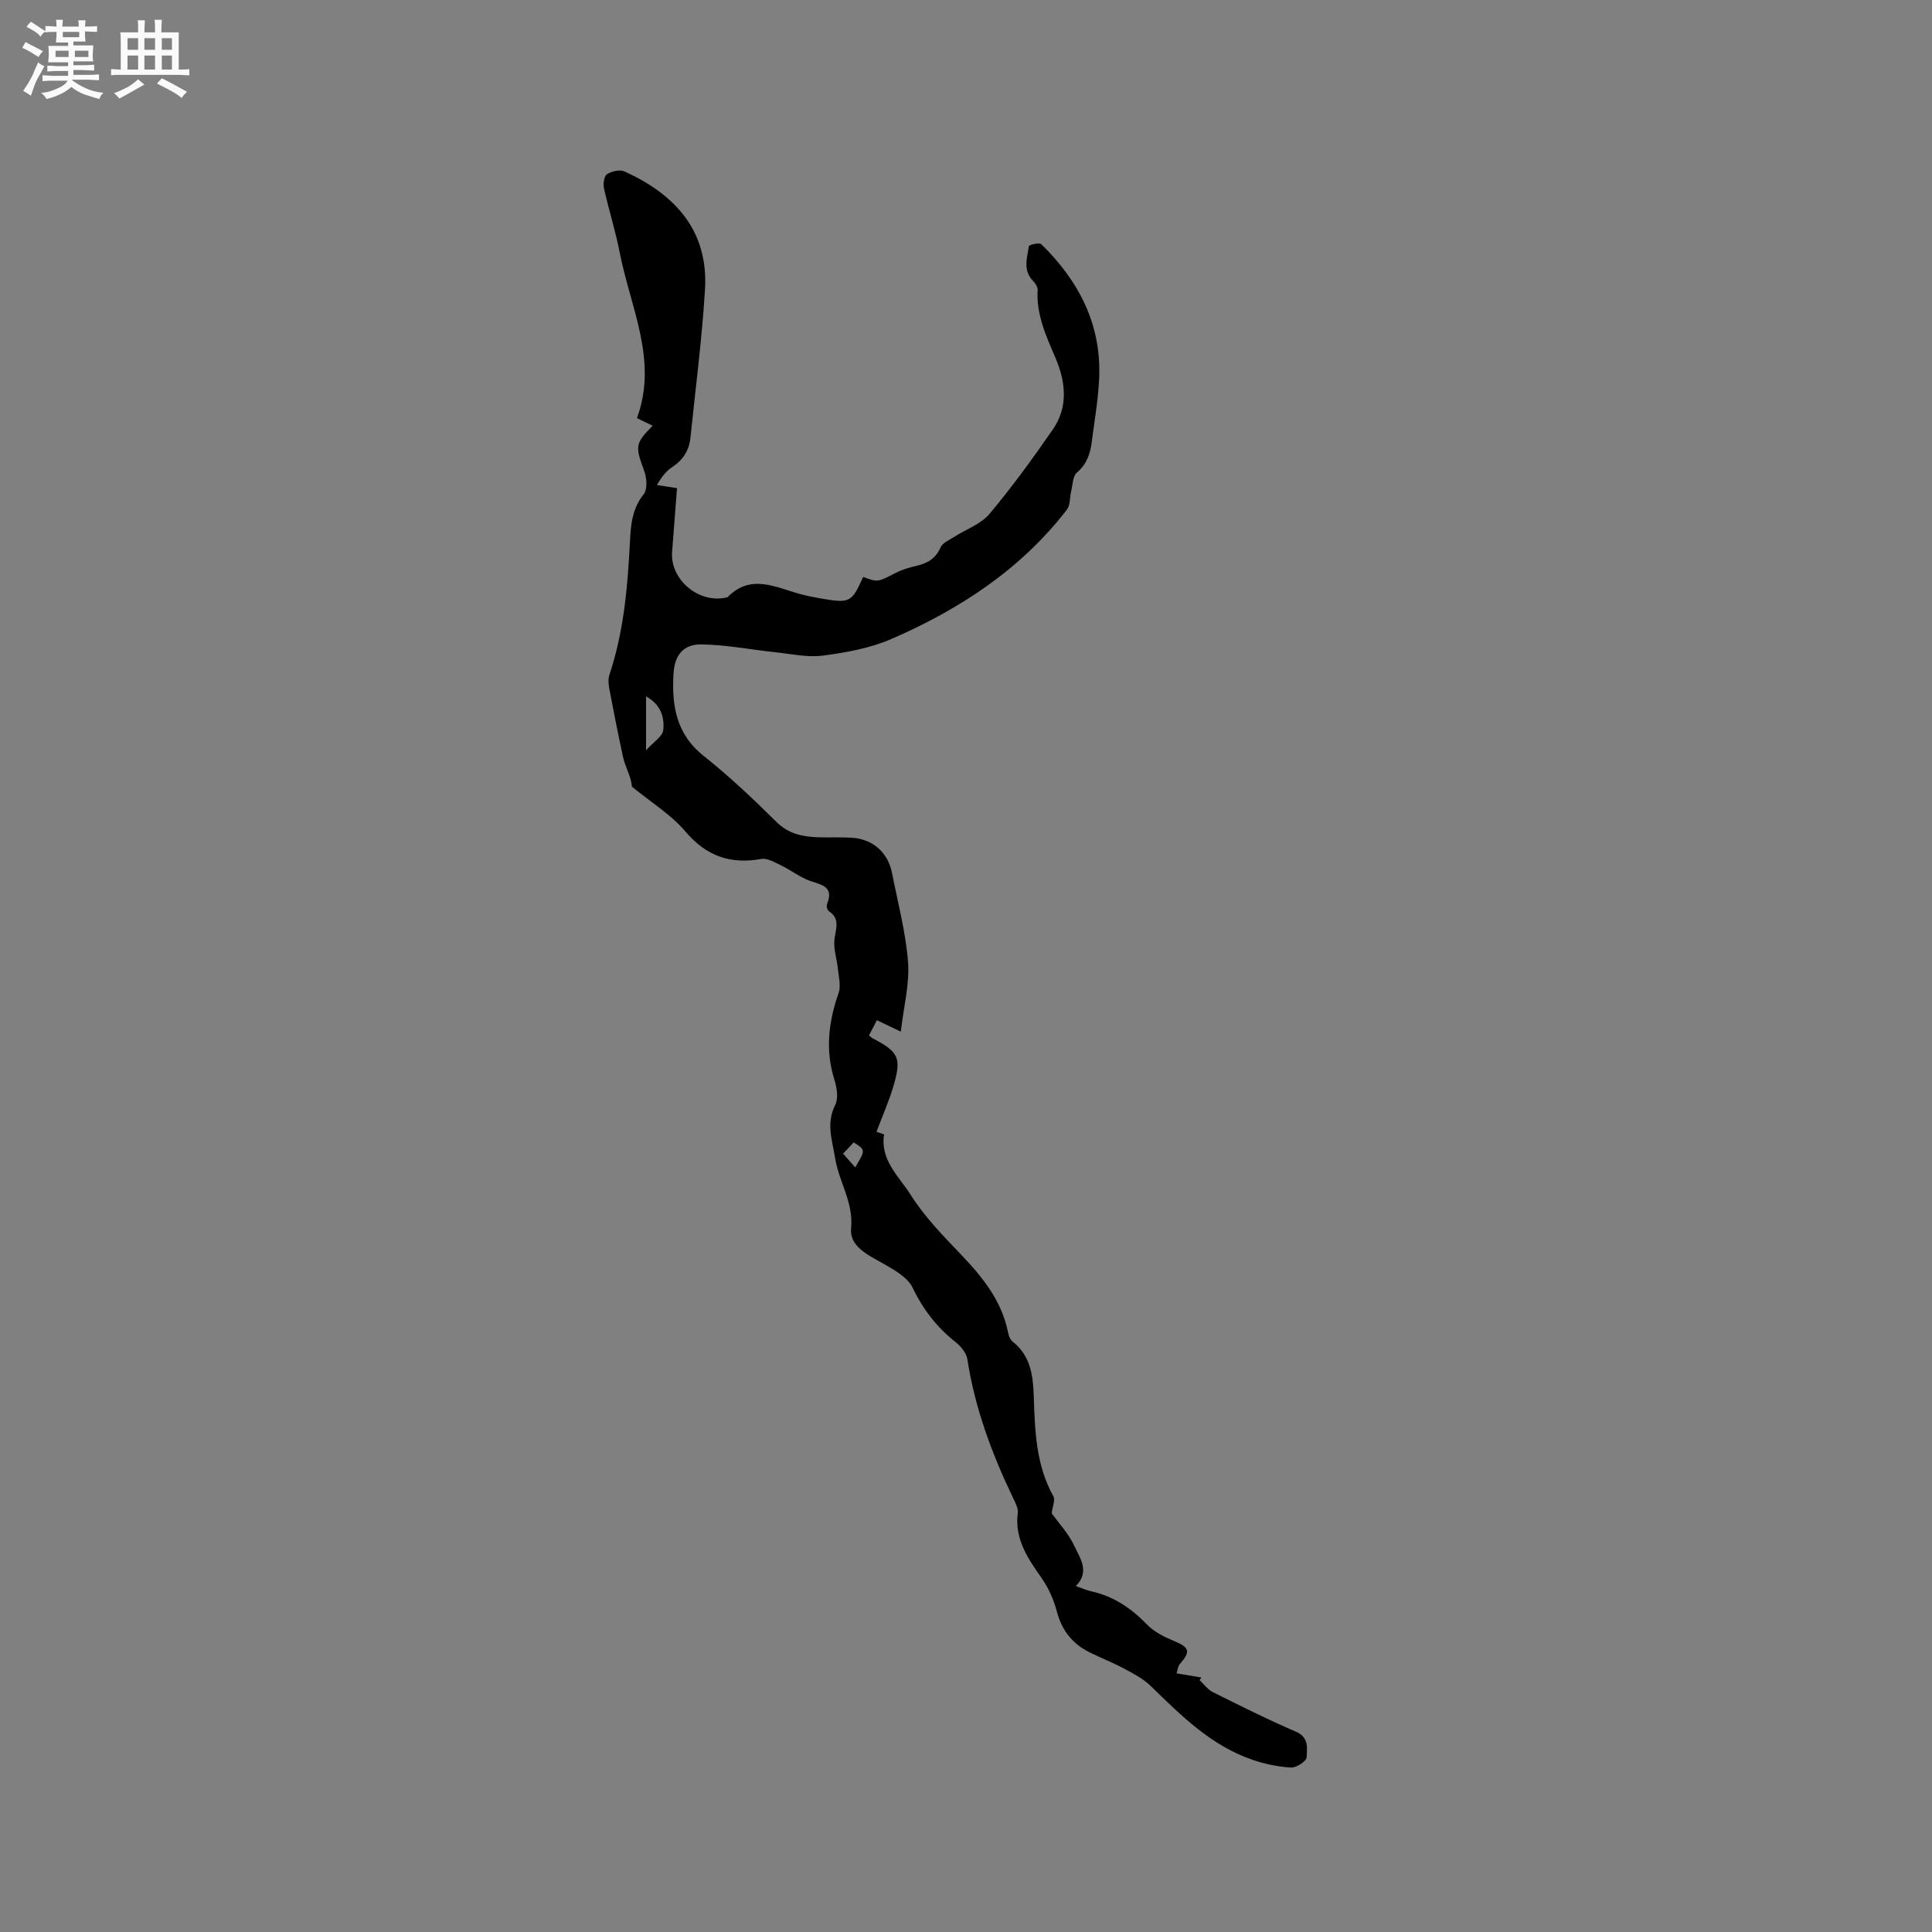 <svg enable-background="new 0 0 400 400" viewBox="0 0 400 400" xmlns="http://www.w3.org/2000/svg"><rect x="0" y="0" width="400" height="400" fill="#808080" stroke="none"/><path d="m6.8 9.5c.6.3 1.3.7 2.1 1.1-.4.4-.7.8-.9 1.2-.7-.4-1.3-.8-1.8-1.1s-1.1-.6-1.6-.8c.2-.4.5-.8.7-1.2.4.2.8.5 1.5.8zm.9 6.9c-.3.6-.5 1.1-.7 1.7s-.4 1.1-.6 1.7c-.6-.4-1.1-.7-1.6-1 .7-1 1.2-1.8 1.5-2.4.3-.5.6-1.1.8-1.7.3-.6.5-1.2.8-1.8.3.3.8.6 1.3.8-.7 1.3-1.2 2.2-1.5 2.7zm.1-11c.4.3 1 .7 1.7 1.1-.5.2-.8.6-1.1 1.1-.5-.6-1-1-1.4-1.2s-.9-.6-1.5-.8c.2-.4.5-.7.9-1.1.5.3.9.6 1.4.9zm10.5 13.1c1 .4 2 .6 3.1.7-.4.4-.7.8-.8 1.3-.9-.2-1.9-.6-3-.9-1-.4-2-.9-2.8-1.6-.5.4-1.1.9-1.9 1.3s-1.9.9-3.3 1.2c-.1-.3-.5-.8-1.1-1.3 1 0 2.1-.3 3.2-.8 1.2-.5 1.9-1 2.3-1.7h-3.2c-.4 0-1 0-2 .1v-1.2c1 0 1.7.1 2 .1h3.3v-1h-2.3c-.2 0-.9 0-2 .1v-1.2c1.2 0 1.9.1 2 .1h2.3v-.8h-4.1c0-.7.1-1.2.1-1.6 0-.5 0-1.1-.1-1.8h4.1v-.7h-2.5c0-.6.1-1.1.1-1.6v-.6h-.5c-.4 0-1 0-1.8.1v-1.3c1.2 0 1.9.1 2.1.1h.2c0-.3 0-.8-.1-1.4h1.4c0 .6-.1 1-.1 1.4h3.4c0-.4 0-.8-.1-1.3h1.5c0 .4-.1.9-.1 1.3.7 0 1.5 0 2.5-.1v1.2c-1 0-1.8-.1-2.5-.1v.6c0 .3 0 .8.1 1.5h-2.5v.8h4.1c0 .7-.1 1.3-.1 1.8s0 1 .1 1.5h-4.1v.8h1.4c.8 0 1.8 0 2.9-.1v1.2c-1 0-1.9-.1-2.8-.1h-1.5v1h3.2c.3 0 1 0 2.1-.1v1.2c-1.1 0-1.8-.1-2.1-.1h-3.4l-.1.1c1.4 1 2.4 1.5 3.4 1.9zm-4.1-6.7v-1.3h-2.7v1.3zm2.2-4.1v-1.1h-3.4v1.1zm1.9 4.1v-1.3h-2.8v1.3z" fill="#fafafb"/><path d="m37 6.7v2.3 5.4c1 0 1.8 0 2.2-.1v1.3c-.6 0-1.5-.1-2.5-.1h-11.9c-.7 0-1.3 0-1.8.1v-1.3c.5 0 1.1.1 2 .1v-5.2c0-1 0-1.8-.1-2.5h3.7c0-1.3 0-2.1-.1-2.5h1.5c0 .4-.1 1.3-.1 2.5h2.2c0-1.2 0-2.1-.1-2.6h1.5c0 .4-.1 1.3-.1 2.6zm-12.3 13.7c-.3-.4-.7-.8-1.1-1.1 1.1-.4 2.1-.9 2.9-1.3.8-.5 1.5-1 2.1-1.6.4.4.9.8 1.3 1.1-2.5 1.4-4.2 2.4-5.2 2.9zm3.9-10.1v-2.4h-2.2v2.4zm0 4.1v-2.9h-2.2v2.9zm3.5-4.1v-2.4h-2.2v2.4zm0 4.1v-2.9h-2.2v2.9zm.4 2.9 1-1.1c.6.3 1.4.7 2.5 1.3s2 1.1 2.7 1.5c-.4.4-.8.8-1.1 1.3-.8-.8-2.5-1.7-5.1-3zm3.1-7v-2.4h-2.1v2.4zm0 4.1v-2.9h-2.1v2.9z" fill="#fafafb"/><path d="m130.84 162.88c-.04-.19-.11-.98-.34-1.73-.47-1.5-1.18-2.93-1.51-4.45-1.03-4.72-1.96-9.46-2.86-14.21-.17-.91-.23-1.95.05-2.8 3.01-9.04 3.79-18.39 4.26-27.82.17-3.33.49-6.64 2.83-9.54.82-1.02.64-3.39.1-4.85-1.87-5.09-1.91-5.64 1.76-9.34-1.06-.51-2.04-.98-3.26-1.57 4.42-11.95-1.36-22.94-3.57-34.3-.87-4.46-2.26-8.82-3.25-13.26-.21-.93.01-2.54.62-2.94.95-.62 2.65-1.02 3.61-.58 10.48 4.75 17.42 12.25 16.68 24.47-.62 10.24-1.96 20.44-3.01 30.65-.26 2.56-1.47 4.55-3.66 6.01-1.2.8-2.22 1.89-3.27 3.8 1.2.18 2.4.37 4.15.64-.31 4.03-.67 8.62-1.02 13.22-.44 5.72 5.54 10.74 11.21 9.43.1-.02.24-.03.3-.09 4.86-4.95 10.01-1.95 15.12-.6 1.33.35 2.68.63 4.03.86 6.18 1.07 6.51.9 8.9-4.44 3.03 1.15 3.01 1.09 6.81-.86 1.3-.67 2.76-1.09 4.19-1.42 2.29-.52 4.01-1.5 5.03-3.83.42-.96 1.81-1.52 2.82-2.18 2.44-1.57 5.5-2.61 7.28-4.73 4.69-5.57 8.98-11.5 13.13-17.49 3.26-4.71 2.67-9.89.53-14.89-1.92-4.49-3.97-8.91-3.67-13.99.04-.61-.46-1.39-.93-1.87-2.16-2.19-1.26-4.77-.88-7.21.04-.29 2.17-.8 2.56-.42 7.84 7.66 12.54 16.77 11.98 27.99-.21 4.32-.97 8.62-1.52 12.93-.31 2.44-1.01 4.61-3.07 6.36-.87.74-.87 2.54-1.2 3.88-.31 1.27-.16 2.86-.87 3.79-9.54 12.39-22.23 20.66-36.33 26.79-4.4 1.91-9.36 2.81-14.15 3.44-3.24.43-6.65-.35-9.97-.7-5.11-.53-10.2-1.57-15.31-1.61-3.66-.03-5.45 2.22-5.69 5.97-.4 6.53.47 12.53 6.21 17.09 5.3 4.21 10.26 8.9 15.07 13.67 2.53 2.51 5.42 3.08 8.62 3.2 2.33.08 4.67-.06 7 .09 4.36.27 7.5 3.05 8.34 7.33 1.2 6.13 2.84 12.24 3.31 18.43.34 4.54-.9 9.19-1.5 14.39-1.88-.9-3.25-1.56-4.95-2.37-.48.93-1.07 2.06-1.63 3.14.39.33.53.5.71.59 5.41 2.81 6.05 4.03 4.39 9.77-.92 3.17-2.28 6.21-3.55 9.6.3.11.9.32 1.57.55-.86 5.34 3.14 8.75 5.55 12.57 2.84 4.51 6.69 8.43 10.4 12.32 4.45 4.68 8.4 9.54 9.71 16.08.14.69.44 1.53.96 1.93 3.71 2.94 4.22 6.94 4.37 11.33.24 7.07.43 14.21 4.06 20.68.43.77-.18 2.12-.35 3.53 1.4 1.96 3.5 4.18 4.71 6.8 1.15 2.48 3.26 5.27.29 8.27 1.27.44 2.22.87 3.21 1.09 4.6 1.03 8.25 3.48 11.51 6.86 1.47 1.52 3.58 2.58 5.58 3.41 3.24 1.35 3.53 2.16 1.2 4.83-.37.42-.4 1.14-.65 1.88 1.83.31 3.49.58 5.15.86-.13.18-.25.37-.38.55.91.84 1.68 1.95 2.75 2.48 5.68 2.83 11.37 5.68 17.2 8.19 2.75 1.18 2.29 3.44 2.21 5.31-.03.79-2.12 2.17-3.21 2.11-2.67-.15-5.39-.71-7.93-1.58-8.59-2.92-14.83-9.16-21.14-15.31-1.54-1.5-3.56-2.55-5.49-3.58-2.33-1.25-4.81-2.21-7.17-3.39-3.51-1.74-5.71-4.47-6.74-8.35-.64-2.41-1.68-4.85-3.1-6.89-2.89-4.14-5.72-8.15-5.02-13.61.12-.95-.47-2.05-.92-2.99-4.42-9.2-7.95-18.67-9.52-28.83-.2-1.28-1.31-2.66-2.39-3.51-3.89-3.08-6.75-6.74-8.93-11.28-1.08-2.25-4-3.82-6.39-5.18-3.05-1.73-6.72-3.46-6.36-7.17.52-5.36-2.51-9.56-3.29-14.43-.6-3.73-1.94-7.25.01-11.09.7-1.39.33-3.62-.19-5.26-1.92-6.13-1.18-12 .89-17.93.5-1.44.03-3.27-.14-4.9-.2-1.97-.88-3.95-.75-5.88.15-2.23 1.44-4.47-1.16-6.17-.32-.21-.51-1.07-.35-1.46 1.45-3.54-.99-3.92-3.45-4.76-2.11-.72-3.94-2.2-5.98-3.18-1.33-.64-2.91-1.61-4.2-1.38-6.37 1.13-11.3-.56-15.63-5.61-2.97-3.54-7.11-6.07-11.13-9.35zm2.92-7.54c1.58-1.77 3.42-2.88 3.56-4.17.29-2.68-.54-5.34-3.56-6.99zm43.3 86.35c2.16-3.6 2.16-3.6-.31-5.17-.68.72-1.37 1.45-2.2 2.33.83.94 1.56 1.77 2.51 2.84z" fill="#000001"/></svg>